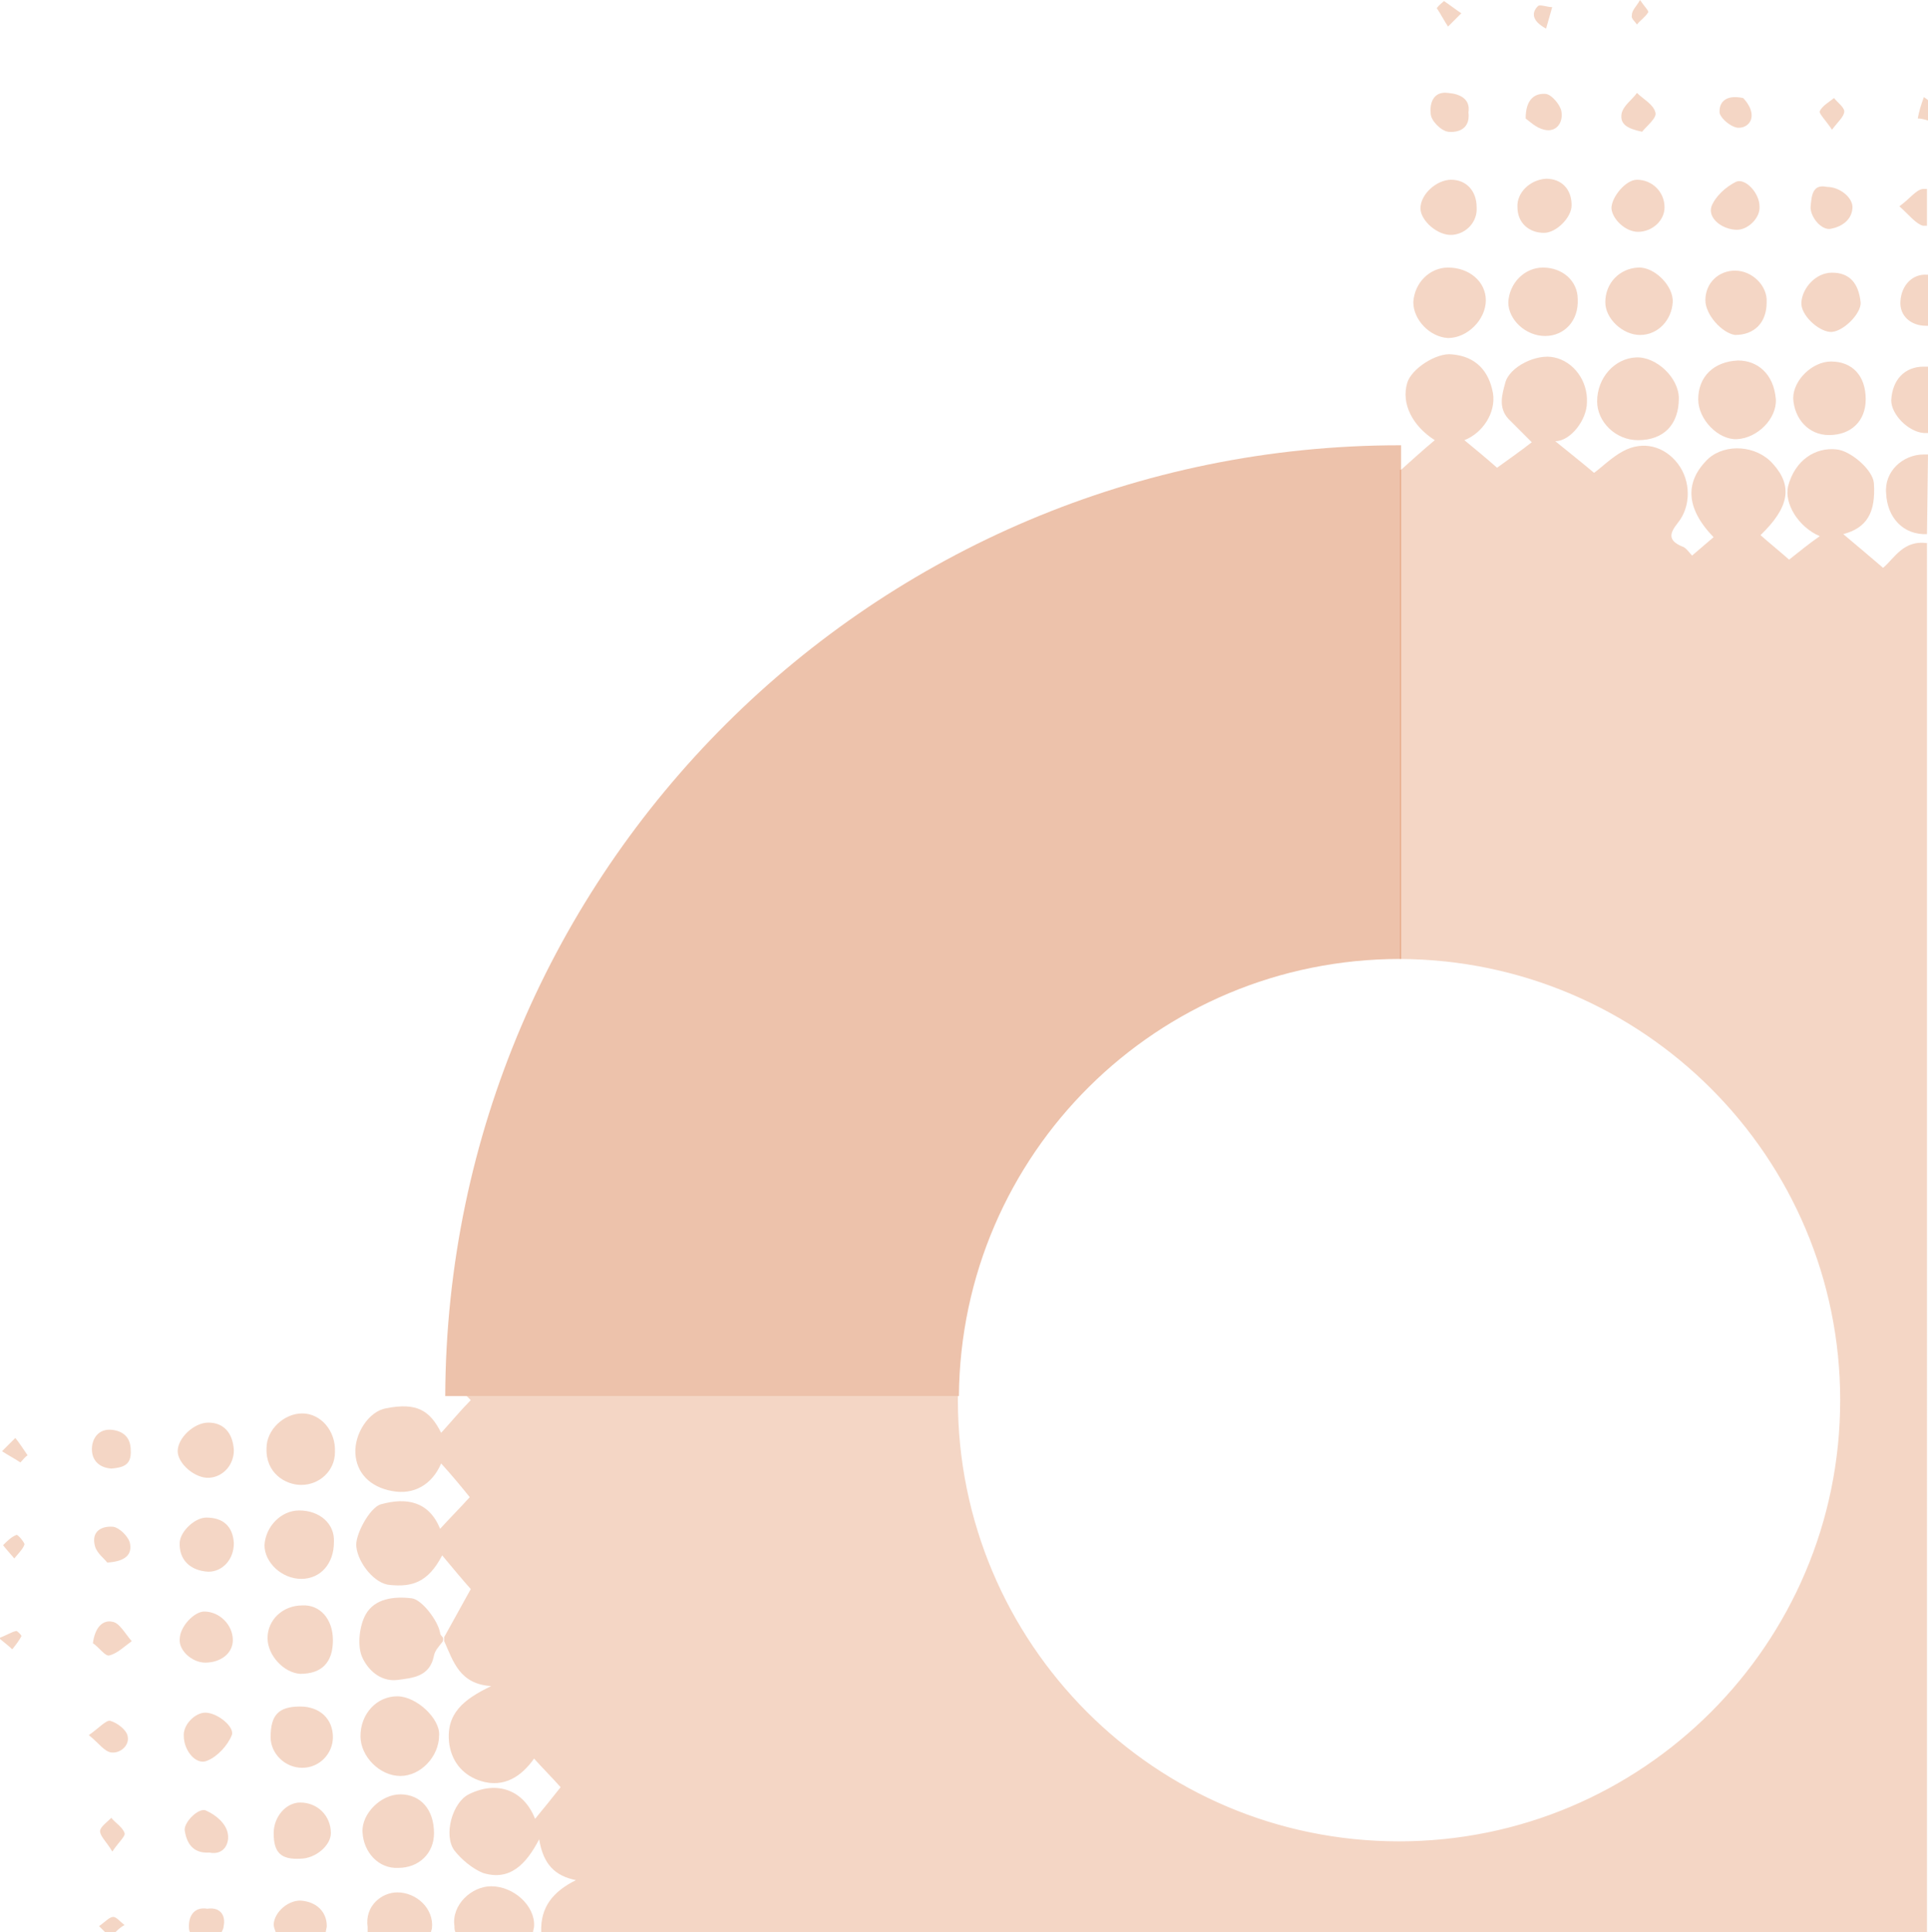 <?xml version="1.0" encoding="utf-8"?>
<!-- Generator: Adobe Illustrator 27.5.0, SVG Export Plug-In . SVG Version: 6.00 Build 0)  -->
<svg version="1.1" id="Bildmarke" xmlns="http://www.w3.org/2000/svg" xmlns:xlink="http://www.w3.org/1999/xlink" x="0px" y="0px"
	 width="188.8px" height="189.2px" viewBox="0 0 188.8 189.2" style="enable-background:new 0 0 188.8 189.2;" xml:space="preserve"
	>
<style type="text/css">
	.st0{opacity:0.25;fill:#D75C1A;enable-background:new    ;}
	.st1{opacity:0.33;fill:#C84700;enable-background:new    ;}
</style>
<path class="st0" d="M167,29.4c0-1.7,1.3-2.9,2.9-2.9c1.7,0,3.2,1.5,3.1,3.1c0,2-1.2,3.2-3.1,3.2C168.6,32.6,167,30.8,167,29.4z
	 M179.1,42.6c2.2,0,3.6-1.4,3.6-3.5c0-2.3-1.3-3.7-3.4-3.7c-1.8,0-3.7,1.8-3.7,3.6C175.7,41,177.1,42.6,179.1,42.6z M160.8,12.9
	c0.5-0.6,1.5-1.4,1.3-1.9c-0.2-0.8-1.2-1.3-1.8-1.9c-0.5,0.7-1.3,1.2-1.5,2C158.6,12.2,159.4,12.6,160.8,12.9z M170.1,43
	c2-0.1,3.9-2,3.8-3.9c-0.2-2.5-1.8-3.8-3.7-3.8c-2.4,0.1-3.9,1.6-3.9,3.8C166.3,41.1,168.3,43.1,170.1,43z M170.1,12.5
	c0.8,0.1,1.6-0.5,1.4-1.5c-0.1-0.6-0.6-1.2-0.8-1.4c-1.9-0.4-2.4,0.6-2.3,1.5C168.6,11.7,169.5,12.4,170.1,12.5z M170.1,22.5
	c1.1,0,2.3-1.2,2.2-2.3c0-1.3-1.4-2.8-2.3-2.4c-1,0.5-2,1.4-2.4,2.4C167.2,21.4,168.7,22.5,170.1,22.5z M161.4,1.2
	c0.1-0.1-0.4-0.6-0.8-1.2c-0.4,0.7-0.8,1-0.8,1.5c-0.1,0.3,0.3,0.6,0.5,0.9C160.6,2,161.1,1.7,161.4,1.2z M157.8,20.4
	c0.1,1.1,1.4,2.3,2.6,2.3c1.4,0,2.6-1.1,2.6-2.4c0-1.5-1.2-2.7-2.7-2.7C159.2,17.6,157.8,19.3,157.8,20.4z M149.4,11.6
	c0.4,0.3,1,0.9,1.8,1.1c1.2,0.3,1.9-0.7,1.7-1.8c-0.1-0.6-0.9-1.6-1.5-1.7C150.4,9.1,149.4,9.6,149.4,11.6z M148.6,20.3
	c0,1.5,1.1,2.5,2.6,2.5c1.2,0,2.7-1.5,2.7-2.7c0-1.6-1-2.6-2.5-2.6C149.8,17.6,148.5,18.9,148.6,20.3z M152,0.7
	c-0.5,0-1.2-0.3-1.4-0.1c-0.7,0.7-0.5,1.5,0.8,2.2C151.6,2.1,151.8,1.4,152,0.7z M160.4,43.1c2.5,0,4-1.5,4-4.1c0-2-2.2-4.1-4.2-4
	c-2.1,0.1-3.8,2-3.8,4.3C156.4,41.3,158.2,43.1,160.4,43.1z M160.6,32.8c1.8,0,3.1-1.5,3.2-3.2c0.1-1.6-1.8-3.5-3.4-3.4
	c-1.8,0.1-3.2,1.5-3.2,3.4C157.2,31.2,158.9,32.8,160.6,32.8z M20.3,186.9c-1.2-0.2-1.8,0.6-1.8,1.7c0,0.2,0,0.4,0.1,0.6h3.1
	c0.1-0.2,0.2-0.4,0.2-0.6C22.1,187.7,21.7,186.7,20.3,186.9z M188.6,31.9c0.1,0,0.1,0,0.2,0v-5c0,0-0.1,0-0.1,0
	c-1.4-0.1-2.5,1-2.6,2.6C186,30.9,187.1,31.9,188.6,31.9z M151.3,32.9c1.9,0,3.3-1.5,3.2-3.6c0-1.8-1.5-3.1-3.4-3.1
	c-1.8,0-3.3,1.5-3.4,3.4C147.7,31.3,149.4,32.9,151.3,32.9z M188.4,42.4c0.1,0,0.2,0,0.4,0v-6.5c-0.1,0-0.2,0-0.4,0
	c-1.9,0-3.1,1.3-3.2,3.3C185.2,40.6,186.9,42.3,188.4,42.4z M29.4,186.1c-1.2,0-2.5,1.1-2.6,2.3c0,0.3,0.1,0.5,0.2,0.8h4.9
	c0-0.2,0.1-0.4,0.1-0.6C32,187.2,31,186.2,29.4,186.1z M38.9,185.3c-1.5,0-3.2,1.3-2.9,3.4c0,0.2,0,0.3,0,0.5h6.2
	c0-0.1,0.1-0.3,0.1-0.4C42.5,186.9,40.8,185.3,38.9,185.3z M48.1,184.7c-1.9,0-3.9,1.8-3.6,3.9c0,0.2,0,0.4,0.1,0.6h7.6
	c0-0.2,0.1-0.4,0.1-0.6C52.4,186.6,50.3,184.7,48.1,184.7z M177.3,20.3c0,1,1.1,2.3,2,2.1c1-0.2,2-0.8,2.1-2c0.1-1-1.2-2.1-2.5-2.1
	C177.5,18,177.4,19.1,177.3,20.3z M180.6,10.9c0-0.4-0.7-0.9-1-1.3c-0.5,0.4-1.2,0.8-1.4,1.3c-0.1,0.2,0.6,0.9,1.2,1.8
	C180,11.9,180.6,11.4,180.6,10.9z M188.7,52.3C188.7,52.3,188.8,52.3,188.7,52.3l0.1-7.8c-0.1,0-0.2,0-0.4,0c-2.1,0-3.9,1.7-3.7,3.8
	C184.8,50.7,186.4,52.4,188.7,52.3z M179.2,32.5c1.2,0.1,3.1-1.8,3-2.9c-0.2-1.9-1.1-2.9-2.8-2.9c-1.6,0-2.9,1.5-3,2.9
	C176.3,30.8,178,32.4,179.2,32.5z M187.8,11.6c0.3,0,0.7,0.1,1,0.2v-2c-0.1-0.1-0.3-0.2-0.4-0.3C188.1,10.3,187.9,11,187.8,11.6z
	 M188.3,18.5c-0.7,0.1-1.2,0.9-2.3,1.7c1,0.9,1.6,1.7,2.3,1.9c0.1,0,0.2,0,0.4,0v-3.6C188.7,18.5,188.5,18.5,188.3,18.5z
	 M188.8,53.2C188.8,53.2,188.8,53.2,188.8,53.2c-2.4-0.4-3.3,1.5-4.4,2.4c-1.4-1.2-2.7-2.3-3.9-3.3c2.3-0.6,3.2-2.1,3-5
	c-0.1-1.3-2.3-3.2-3.7-3.3c-2-0.2-4,1-4.7,3.6c-0.4,1.7,1,4,3.1,4.9c-1,0.7-2,1.5-3,2.3c-0.9-0.8-1.9-1.6-2.8-2.4
	c2.8-2.7,3.2-4.8,1.2-7c-1.6-1.8-4.6-2-6.3-0.5c-2.3,2.2-2.3,4.8,0.5,7.7c-0.7,0.6-1.4,1.2-2.1,1.8c-0.3-0.3-0.6-0.8-1-0.9
	c-1.4-0.6-1.2-1.3-0.4-2.3c1.3-1.6,1.3-4.1,0-5.8c-1.3-1.7-3.4-2.3-5.4-1.2c-1.1,0.6-2.1,1.6-2.8,2.1c-1.3-1.1-2.7-2.2-3.8-3.1
	c1.5,0,3.1-2.1,3.1-3.8c0.1-2.1-1.3-4-3.2-4.4c-1.7-0.4-4.4,0.9-4.8,2.5c-0.3,1.1-0.7,2.4,0.3,3.5c0.9,0.9,1.7,1.7,2.3,2.3
	c-1,0.8-2.3,1.7-3.4,2.5c-0.9-0.8-2.1-1.8-3.2-2.7c1.8-0.7,3.1-2.7,2.8-4.6c-0.4-2.2-1.7-3.6-4-3.8c-1.5-0.2-4,1.4-4.4,2.8
	c-0.6,2,0.5,4.2,2.7,5.6c-1.2,1-2.4,2.1-3.3,2.9c0,0,0,0-0.1,0v47.9c23.8,0.1,43.1,19.4,43.1,43.2c0,23.9-19.4,43.2-43.2,43.2
	c-23.9,0-43.2-19.4-43.2-43.2c0-0.1,0-0.3,0-0.4H52.5h-6.8c0.1,0.1,0.3,0.3,0.4,0.4c-0.9,0.9-1.9,2.1-2.9,3.2
	c-1.1-2.2-2.4-3-5.4-2.4c-1.7,0.3-3.1,2.5-3,4.4c0.1,1.9,1.4,3.3,3.6,3.7c2.1,0.4,3.9-0.6,4.8-2.7c1,1.1,2,2.3,2.8,3.3
	c-0.9,1-1.9,2-2.9,3.1c-1.1-2.7-3.3-3.1-5.8-2.4c-1.1,0.3-2.6,3.1-2.4,4.2c0.2,1.6,1.8,3.6,3.3,3.7c2.1,0.2,3.7-0.2,5.1-2.9
	c1,1.2,2,2.4,2.8,3.3c-0.9,1.6-1.7,3.1-2.6,4.7c0,0.1,0,0.3,0,0.4c0.9,2,1.5,4.2,4.6,4.4c-2.7,1.3-4.5,2.7-4.1,5.7
	c0.3,1.9,1.5,3.1,3.1,3.6c2.3,0.7,4-0.5,5.2-2.2c0.9,1,1.8,1.9,2.6,2.8c-0.7,0.9-1.6,2-2.5,3.1c-1.1-2.8-3.7-3.8-6.5-2.4
	c-1.6,0.8-2.5,4-1.4,5.5c0.7,0.9,1.8,1.8,2.8,2.2c2.6,0.8,4.2-0.8,5.5-3.3c0.4,2.5,1.6,3.6,3.6,4c-2.2,1.1-3.5,2.6-3.4,5.1
	c0,0,0,0,0,0h135.7V53.2z M10.9,140c-1.2-0.1-1.9,0.8-1.9,1.9c0,1,0.6,1.8,1.9,1.9c1.1-0.1,2-0.3,1.9-1.8
	C12.8,140.7,12,140.1,10.9,140z M11.1,149.5c-1.1-0.1-2.2,0.4-1.8,1.9c0.2,0.7,0.9,1.2,1.2,1.6c1.8-0.1,2.5-0.8,2.2-2
	C12.5,150.4,11.7,149.6,11.1,149.5z M1.5,140.8c-0.4,0.4-0.9,0.9-1.3,1.3c0.6,0.4,1.2,0.7,1.8,1.1c0.2-0.2,0.4-0.5,0.7-0.7
	C2.3,141.9,1.9,141.3,1.5,140.8z M11,158.8c-0.9-0.2-1.7,0.5-1.9,2.1c0.6,0.4,1.2,1.3,1.6,1.2c0.8-0.2,1.5-0.9,2.2-1.4
	C12.2,159.9,11.7,158.9,11,158.8z M20.4,139.3c-1.4,0-3,1.5-3,2.8c0,1.2,1.7,2.7,3.1,2.6c1.4-0.1,2.4-1.3,2.4-2.7
	C22.8,140.3,21.9,139.3,20.4,139.3z M12.5,170c-0.1-0.6-1-1.3-1.7-1.5c-0.4-0.1-1.1,0.7-2.1,1.4c1,0.8,1.5,1.6,2.2,1.7
	C11.8,171.7,12.7,170.9,12.5,170z M10.9,178c-0.4,0.4-1.1,0.9-1.1,1.3c0,0.5,0.6,1,1.2,2c0.6-0.9,1.3-1.5,1.2-1.8
	C12,178.9,11.3,178.5,10.9,178z M39.2,175.7c-1.9,0-3.8,1.9-3.7,3.7c0.1,2,1.6,3.6,3.5,3.5c2,0,3.5-1.4,3.5-3.4
	C42.5,177.2,41.2,175.7,39.2,175.7z M43.4,160.4c-0.1-0.2-0.3-0.3-0.3-0.5c-0.2-1.2-1.8-3.3-2.8-3.4c-1.7-0.2-3.6,0-4.5,1.6
	c-0.6,1.1-0.8,2.9-0.4,4c0.5,1.3,1.8,2.6,3.5,2.4c1.5-0.2,3.2-0.3,3.6-2.4c0.1-0.5,0.5-0.9,0.8-1.3
	C43.4,160.7,43.4,160.6,43.4,160.4z M1.6,150.3c-0.5,0.2-0.9,0.6-1.3,1c0.3,0.4,0.6,0.7,1.1,1.3c0.5-0.6,0.9-1,1-1.4
	C2.3,150.9,1.7,150.2,1.6,150.3z M38.9,166.1c-2,0-3.6,1.7-3.6,3.9c0,2,1.9,3.9,3.9,3.9c2,0,3.8-1.9,3.8-4
	C43.1,168.3,40.8,166.1,38.9,166.1z M12.2,188.5c-0.4-0.3-0.8-0.8-1.1-0.8c-0.4,0-0.8,0.5-1.4,0.9c0.2,0.2,0.4,0.4,0.6,0.6h1
	C11.5,189,11.8,188.7,12.2,188.5z M2.1,160.2c0-0.1-0.4-0.5-0.5-0.5c-0.5,0.1-0.9,0.4-1.7,0.7c0.6,0.5,1,0.8,1.3,1.1
	C1.6,161,1.9,160.6,2.1,160.2z M139.1,20.4c0,1.2,1.7,2.7,3.1,2.6c1.4-0.1,2.5-1.3,2.4-2.7c0-1.6-1-2.7-2.5-2.7
	C140.7,17.6,139.1,19,139.1,20.4z M141.8,33.1c1.9,0,3.7-1.8,3.7-3.7c0-1.8-1.6-3.2-3.7-3.2c-1.8,0-3.3,1.5-3.4,3.4
	C138.4,31.3,140,33,141.8,33.1z M29.4,167.1c-2.1,0-2.9,0.8-2.9,3c0,1.6,1.4,3,3.1,3c1.7,0,3-1.4,3-3
	C32.6,168.3,31.3,167.1,29.4,167.1z M29.4,176.5c-1.4,0-2.6,1.4-2.6,3c0,1.9,0.7,2.6,2.6,2.5c1.5,0,3-1.3,3-2.5
	C32.4,177.8,31.1,176.5,29.4,176.5z M29.6,157.2c-1.9,0-3.4,1.4-3.4,3.2c0,1.7,1.6,3.4,3.2,3.5c2.1,0,3.2-1.1,3.2-3.3
	C32.6,158.5,31.3,157.1,29.6,157.2z M140.1,11.1c0,0.7,1,1.7,1.7,1.8c0.9,0.1,2.2-0.2,2-1.9c0.2-1.3-0.8-1.8-2-1.9
	C140.3,8.9,140,10.2,140.1,11.1z M141.4,0.1c-0.2,0.2-0.5,0.4-0.7,0.7c0.4,0.6,0.7,1.2,1.1,1.8c0.4-0.4,0.9-0.9,1.3-1.3
	C142.5,0.9,142,0.5,141.4,0.1z M29.6,138.4c-1.8,0-3.5,1.6-3.5,3.4c-0.1,2.4,1.8,3.6,3.4,3.6c1.8,0,3.3-1.4,3.3-3.2
	C32.9,140.1,31.4,138.4,29.6,138.4z M20,157.8c-1,0-2.4,1.5-2.4,2.7c-0.1,1.1,1.2,2.3,2.5,2.3c1.5,0,2.7-0.9,2.7-2.2
	C22.8,159.1,21.5,157.8,20,157.8z M20.2,177.3c-0.7-0.4-2.3,1.2-2.1,2c0.2,1.2,0.8,2.2,2.4,2.1c1.5,0.3,2-1,1.8-1.9
	C22.1,178.5,21.1,177.7,20.2,177.3z M29.3,147.9c-1.8,0-3.3,1.6-3.4,3.4c0,1.7,1.7,3.3,3.6,3.3c1.9,0,3.2-1.5,3.2-3.6
	C32.8,149.2,31.3,147.9,29.3,147.9z M20.1,167.7c-1,0-2.2,1.2-2.1,2.3c0,1.4,1.2,2.9,2.3,2.4c1-0.4,2-1.5,2.4-2.5
	C23,169.1,21.3,167.7,20.1,167.7z M20.2,148.6c-1.1,0-2.5,1.3-2.6,2.4c-0.1,1.7,1,2.8,2.8,2.9c1.4,0,2.5-1.2,2.5-2.8
	C22.8,149.5,21.9,148.6,20.2,148.6z"/>
<path class="st1" d="M137.1,93.9c0,0,0.1,0,0.1,0V43.6c0,0-0.1,0-0.1,0c-51.5,0-93.3,41.7-93.5,93.1h50.3
	C94.1,113,113.3,93.9,137.1,93.9"/>
</svg>

